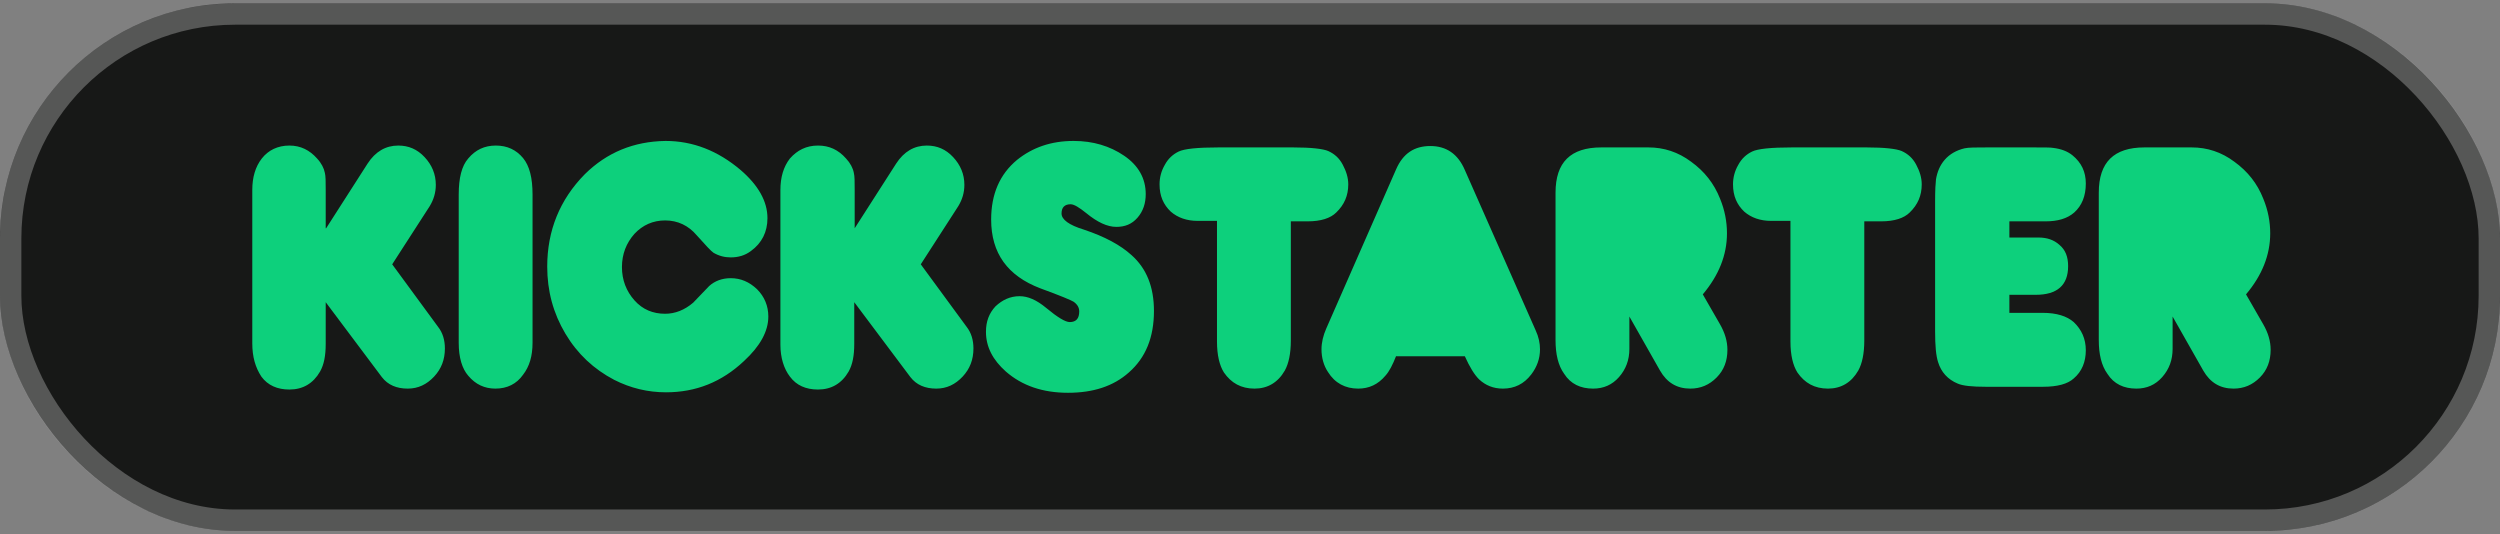 <svg width="117" height="25" viewBox="0 0 117 25" fill="none" xmlns="http://www.w3.org/2000/svg">
<rect x="0" y="0" width="117" height="25" fill="#808080" stroke="none"/>
<rect y="0.156" width="117" height="24.688" rx="11" fill="#171817"/>
<rect x="0.5" y="0.656" width="116" height="23.688" rx="10.5" stroke="white" stroke-opacity="0.27"/>
<g clip-path="url(#clip0_81_3)">
<path d="M15.263 10.683L17.203 7.656C17.567 7.094 18.052 6.812 18.638 6.812C19.123 6.812 19.527 6.985 19.871 7.353C20.215 7.721 20.396 8.153 20.396 8.651C20.396 9.018 20.295 9.343 20.113 9.645L18.355 12.37L20.497 15.29C20.72 15.571 20.821 15.917 20.821 16.306C20.821 16.825 20.659 17.257 20.316 17.625C19.972 17.993 19.568 18.187 19.083 18.187C18.557 18.187 18.153 18.014 17.87 17.647L15.243 14.143V16.09C15.243 16.652 15.162 17.063 14.98 17.387C14.657 17.949 14.172 18.23 13.545 18.23C12.979 18.23 12.535 18.036 12.232 17.625C11.949 17.192 11.807 16.695 11.807 16.068V8.888C11.807 8.305 11.949 7.807 12.252 7.418C12.555 7.029 13 6.812 13.545 6.812C14.071 6.812 14.495 7.029 14.839 7.418C15.041 7.634 15.162 7.872 15.203 8.088C15.243 8.24 15.243 8.499 15.243 8.888V10.683H15.263ZM24.923 9.105V16.046C24.923 16.652 24.782 17.149 24.479 17.538C24.175 17.971 23.731 18.187 23.185 18.187C22.68 18.187 22.256 17.993 21.912 17.582C21.629 17.257 21.468 16.738 21.468 16.046V9.105C21.468 8.326 21.609 7.764 21.912 7.418C22.256 7.007 22.68 6.812 23.206 6.812C23.731 6.812 24.155 7.007 24.479 7.396C24.782 7.764 24.923 8.326 24.923 9.105ZM31.148 6.596C32.421 6.596 33.593 7.05 34.664 7.959C35.493 8.672 35.917 9.429 35.917 10.208C35.917 10.856 35.654 11.375 35.149 11.743C34.866 11.959 34.543 12.046 34.199 12.046C33.916 12.046 33.654 11.981 33.391 11.829C33.29 11.765 33.027 11.483 32.603 11.008C32.219 10.554 31.714 10.316 31.128 10.316C30.562 10.316 30.077 10.532 29.693 10.943C29.309 11.375 29.107 11.894 29.107 12.5C29.107 13.105 29.309 13.624 29.693 14.057C30.077 14.489 30.562 14.684 31.128 14.684C31.592 14.684 32.037 14.511 32.441 14.165C32.684 13.905 32.946 13.646 33.189 13.386C33.452 13.149 33.795 13.019 34.199 13.019C34.664 13.019 35.068 13.192 35.432 13.538C35.776 13.884 35.958 14.316 35.958 14.814C35.958 15.506 35.574 16.198 34.826 16.89C33.775 17.884 32.562 18.36 31.168 18.36C30.319 18.36 29.511 18.166 28.743 17.776C27.793 17.279 27.025 16.565 26.459 15.614C25.893 14.662 25.61 13.624 25.61 12.478C25.61 10.791 26.197 9.343 27.369 8.153C28.399 7.137 29.652 6.618 31.148 6.596ZM39.999 10.683L41.94 7.656C42.303 7.094 42.788 6.812 43.374 6.812C43.859 6.812 44.264 6.985 44.607 7.353C44.951 7.721 45.133 8.153 45.133 8.651C45.133 9.018 45.032 9.343 44.85 9.645L43.092 12.37L45.234 15.29C45.456 15.571 45.557 15.917 45.557 16.306C45.557 16.825 45.395 17.257 45.052 17.625C44.708 17.993 44.304 18.187 43.819 18.187C43.294 18.187 42.889 18.014 42.606 17.647L39.979 14.143V16.09C39.979 16.652 39.898 17.063 39.717 17.387C39.393 17.949 38.908 18.23 38.282 18.23C37.716 18.23 37.271 18.036 36.968 17.625C36.685 17.257 36.523 16.738 36.523 16.133V8.888C36.523 8.305 36.665 7.807 36.968 7.418C37.312 7.029 37.736 6.812 38.282 6.812C38.807 6.812 39.231 7.007 39.595 7.418C39.797 7.634 39.919 7.872 39.959 8.088C39.999 8.24 39.999 8.499 39.999 8.888V10.683Z" fill="#0DD07C"/>
<path d="M47.719 13.862C48.103 13.862 48.508 14.035 48.952 14.403C49.498 14.857 49.862 15.073 50.064 15.073C50.367 15.073 50.508 14.9 50.508 14.576C50.508 14.403 50.428 14.252 50.246 14.122C50.145 14.057 49.639 13.841 48.69 13.495C47.154 12.911 46.386 11.851 46.386 10.273C46.386 9.083 46.79 8.153 47.598 7.483C48.326 6.899 49.195 6.596 50.246 6.596C51.155 6.596 51.943 6.834 52.61 7.288C53.277 7.742 53.62 8.348 53.62 9.083C53.62 9.516 53.499 9.883 53.237 10.186C52.974 10.489 52.651 10.618 52.246 10.618C51.822 10.618 51.357 10.402 50.832 9.97C50.508 9.71 50.266 9.559 50.104 9.559C49.821 9.559 49.68 9.71 49.68 9.991C49.68 10.273 50.023 10.532 50.731 10.748C51.701 11.073 52.428 11.462 52.954 11.938C53.661 12.565 54.005 13.43 54.005 14.554C54.005 15.787 53.62 16.738 52.832 17.43C52.105 18.079 51.155 18.382 49.983 18.382C48.811 18.382 47.841 18.058 47.073 17.387C46.466 16.846 46.143 16.241 46.143 15.527C46.143 15.052 46.285 14.662 46.588 14.338C46.911 14.035 47.275 13.862 47.719 13.862ZM56.955 10.337H56.046C55.54 10.337 55.116 10.186 54.793 9.905C54.449 9.58 54.267 9.17 54.267 8.629C54.267 8.305 54.348 8.002 54.51 7.721C54.671 7.418 54.894 7.223 55.157 7.094C55.419 6.964 56.046 6.899 57.036 6.899H60.512C61.361 6.899 61.927 6.964 62.169 7.072C62.452 7.202 62.674 7.396 62.836 7.699C62.998 8.002 63.099 8.305 63.099 8.629C63.099 9.148 62.917 9.58 62.533 9.948C62.27 10.208 61.826 10.359 61.199 10.359H60.411V15.938C60.411 16.544 60.31 17.02 60.128 17.344C59.805 17.906 59.32 18.187 58.713 18.187C58.087 18.187 57.622 17.928 57.278 17.43C57.076 17.106 56.955 16.63 56.955 15.982V10.337ZM65.342 16.652C65.18 17.063 65.019 17.387 64.837 17.582C64.493 17.993 64.069 18.187 63.564 18.187C62.957 18.187 62.472 17.928 62.149 17.409C61.947 17.106 61.846 16.738 61.846 16.349C61.846 16.025 61.927 15.7 62.068 15.376L65.342 7.915C65.665 7.18 66.191 6.834 66.939 6.834C67.686 6.834 68.232 7.202 68.555 7.959L71.87 15.463C72.011 15.765 72.072 16.068 72.072 16.349C72.072 16.782 71.93 17.171 71.668 17.517C71.324 17.971 70.879 18.187 70.334 18.187C69.889 18.187 69.525 18.036 69.222 17.755C69 17.538 68.778 17.171 68.555 16.674H65.342V16.652ZM79.691 13.776L80.499 15.181C80.721 15.571 80.843 15.96 80.843 16.371C80.843 16.89 80.681 17.322 80.337 17.668C79.994 18.014 79.59 18.187 79.105 18.187C78.478 18.187 78.013 17.906 77.69 17.344L76.255 14.814V16.328C76.255 16.846 76.093 17.279 75.77 17.647C75.447 18.014 75.043 18.187 74.558 18.187C73.971 18.187 73.507 17.971 73.203 17.495C72.921 17.106 72.799 16.565 72.799 15.917V9.018C72.799 7.591 73.507 6.899 74.942 6.899H77.144C77.872 6.899 78.539 7.115 79.145 7.569C79.772 8.023 80.216 8.586 80.499 9.299C80.721 9.84 80.822 10.381 80.822 10.921C80.822 11.938 80.438 12.889 79.691 13.776ZM83.793 10.337H82.884C82.379 10.337 81.954 10.186 81.631 9.905C81.287 9.58 81.105 9.17 81.105 8.629C81.105 8.305 81.186 8.002 81.348 7.721C81.51 7.418 81.732 7.223 81.995 7.094C82.257 6.964 82.884 6.899 83.874 6.899H87.35C88.199 6.899 88.765 6.964 89.007 7.072C89.29 7.202 89.512 7.396 89.674 7.699C89.836 8.002 89.937 8.305 89.937 8.629C89.937 9.148 89.755 9.58 89.371 9.948C89.108 10.208 88.664 10.359 88.037 10.359H87.249V15.938C87.249 16.544 87.148 17.02 86.966 17.344C86.643 17.906 86.158 18.187 85.551 18.187C84.925 18.187 84.46 17.928 84.117 17.43C83.914 17.106 83.793 16.63 83.793 15.982V10.337ZM94.019 14.641H95.596C96.242 14.641 96.727 14.792 97.05 15.073C97.414 15.419 97.616 15.852 97.616 16.392C97.616 16.933 97.434 17.387 97.05 17.712C96.768 17.971 96.283 18.101 95.616 18.101H92.928C92.301 18.101 91.857 18.058 91.614 17.949C91.149 17.755 90.846 17.409 90.705 16.955C90.604 16.652 90.563 16.176 90.563 15.506V9.407C90.563 8.888 90.584 8.564 90.604 8.391C90.664 8.045 90.786 7.742 91.008 7.483C91.25 7.202 91.574 7.029 91.938 6.942C92.119 6.899 92.483 6.899 93.029 6.899H95.09C95.656 6.899 95.979 6.899 96.081 6.921C96.444 6.964 96.747 7.072 96.99 7.267C97.414 7.613 97.616 8.045 97.616 8.586C97.616 9.17 97.434 9.624 97.071 9.948C96.747 10.229 96.303 10.359 95.737 10.359H94.039V11.116H95.393C95.798 11.116 96.121 11.224 96.384 11.462C96.667 11.7 96.788 12.024 96.788 12.457C96.788 13.343 96.283 13.797 95.272 13.797H94.039V14.641H94.019ZM105.114 13.776L105.922 15.181C106.145 15.571 106.266 15.96 106.266 16.371C106.266 16.89 106.104 17.322 105.761 17.668C105.417 18.014 105.013 18.187 104.528 18.187C103.902 18.187 103.437 17.906 103.113 17.344L101.678 14.814V16.328C101.678 16.846 101.517 17.279 101.193 17.647C100.87 18.014 100.466 18.187 99.981 18.187C99.395 18.187 98.93 17.971 98.627 17.495C98.344 17.106 98.223 16.565 98.223 15.917V9.018C98.223 7.591 98.93 6.899 100.365 6.899H102.568C103.295 6.899 103.962 7.115 104.568 7.569C105.195 8.023 105.64 8.586 105.922 9.299C106.145 9.84 106.246 10.381 106.246 10.921C106.246 11.938 105.862 12.889 105.114 13.776Z" fill="#0DD07C"/>
</g>
<defs>
<clipPath id="clip0_81_3">
<rect width="94.459" height="11.807" fill="white" transform="translate(11.807 6.596)"/>
</clipPath>
</defs>
</svg>
